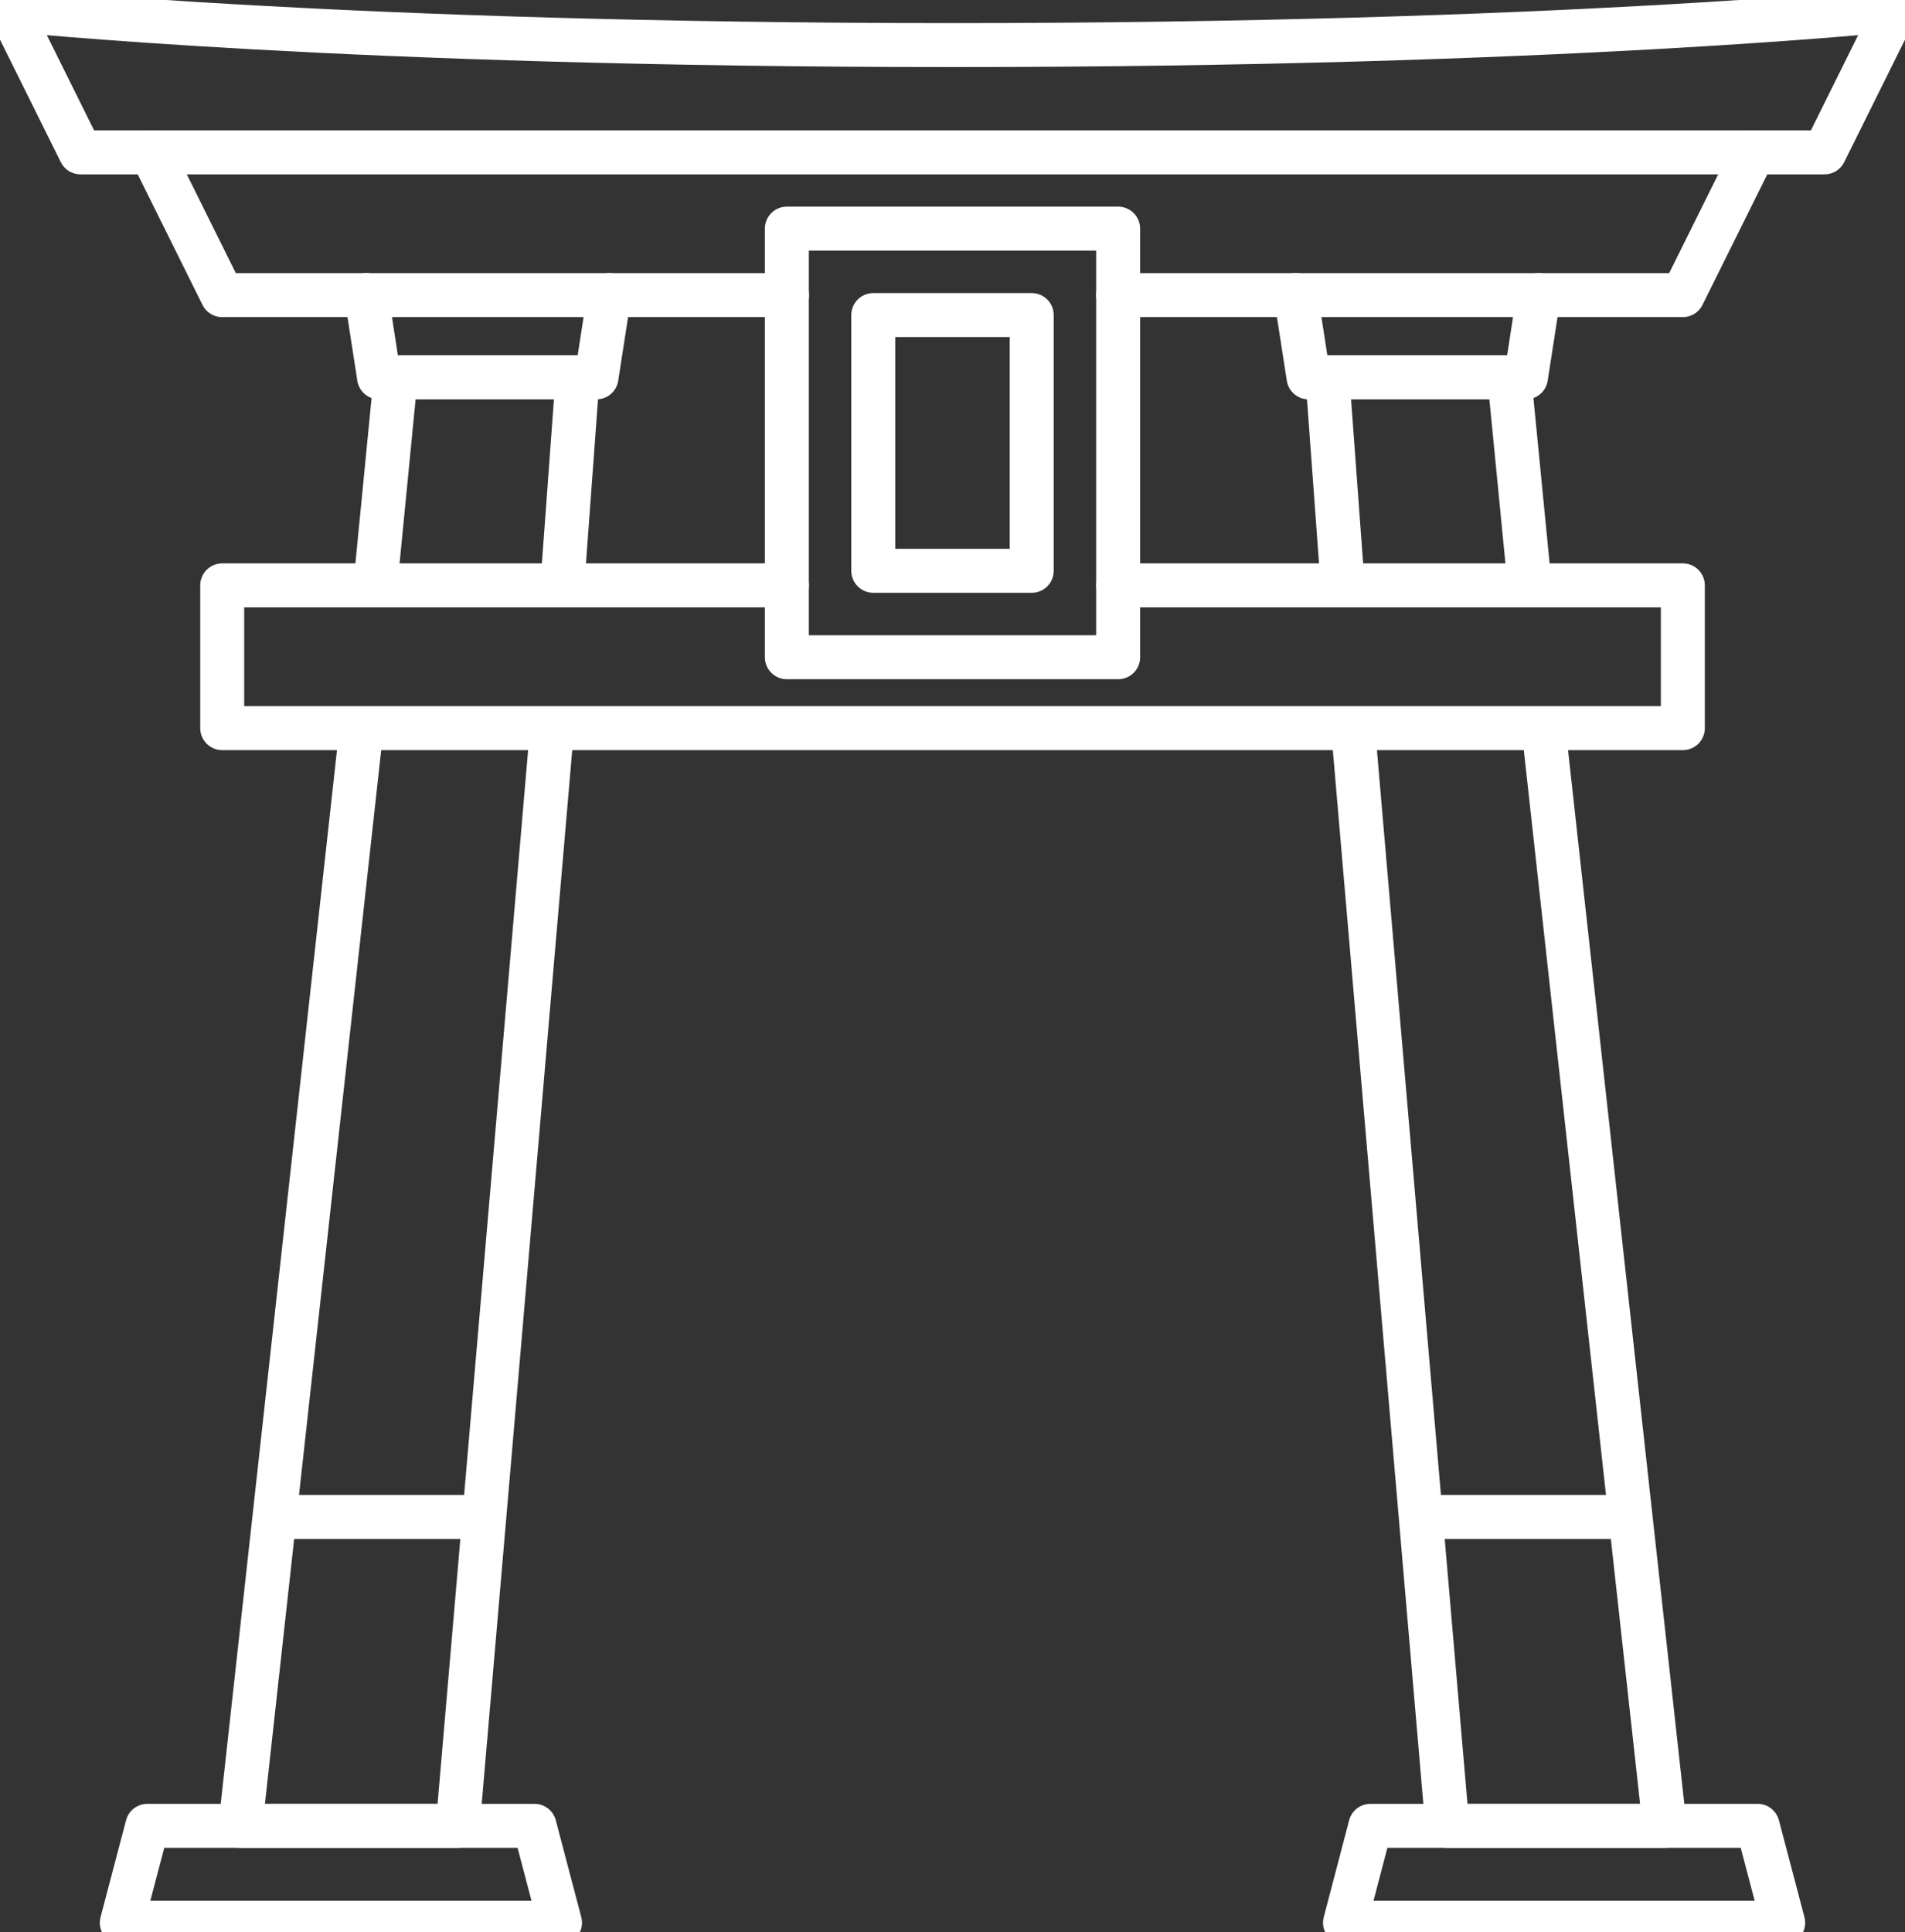 <svg id="グループ_15848" data-name="グループ 15848" xmlns="http://www.w3.org/2000/svg" xmlns:xlink="http://www.w3.org/1999/xlink" width="130" height="131.843" viewBox="0 0 130 131.843">
  <rect x="0" y="0" width="130" height="131.843" fill="#333333" stroke="none"/>
  <defs>
    <clipPath id="clip-path">
      <rect id="長方形_16152" data-name="長方形 16152" width="130" height="131.843" fill="none" stroke="#707070" stroke-width="3"/>
    </clipPath>
  </defs>
  <path id="パス_5278" data-name="パス 5278" d="M83.222,38.091l8.219,74.476H76.611l-6.4-74.476" transform="translate(22.155 12.009)" fill="none" stroke="#fff" stroke-linecap="round" stroke-linejoin="round" stroke-width="3"/>
  <path id="パス_5279" data-name="パス 5279" d="M69.878,33.521,68.854,19.572H81.267l1.365,13.949" transform="translate(21.731 6.177)" fill="none" stroke="#fff" stroke-linecap="round" stroke-linejoin="round" stroke-width="3"/>
  <path id="パス_5280" data-name="パス 5280" d="M20.686,38.091l-8.219,74.476H27.3l6.4-74.476" transform="translate(3.938 12.009)" fill="none" stroke="#fff" stroke-linecap="round" stroke-linejoin="round" stroke-width="3"/>
  <path id="パス_5281" data-name="パス 5281" d="M32.241,33.521l1.024-13.949H20.852L19.487,33.521" transform="translate(6.15 6.177)" fill="none" stroke="#fff" stroke-linecap="round" stroke-linejoin="round" stroke-width="3"/>
  <g id="グループ_15845" data-name="グループ 15845">
    <g id="グループ_15844" data-name="グループ 15844" clip-path="url(#clip-path)">
      <path id="パス_5282" data-name="パス 5282" d="M36.223,101.3H6.319L8.059,94.69H34.482Z" transform="translate(1.994 29.887)" fill="none" stroke="#fff" stroke-linecap="round" stroke-linejoin="round" stroke-width="3"/>
    </g>
  </g>
  <path id="パス_5283" data-name="パス 5283" d="M72.664,30.358H111.2V40.1H11.524V30.358H50.057" transform="translate(3.64 9.581)" fill="none" stroke="#fff" stroke-linecap="round" stroke-linejoin="round" stroke-width="3"/>
  <path id="パス_5284" data-name="パス 5284" d="M51.226,17.641H12.684L7.85,7.9" transform="translate(2.479 2.496)" fill="none" stroke="#fff" stroke-linecap="round" stroke-linejoin="round" stroke-width="3"/>
  <path id="パス_5285" data-name="パス 5285" d="M101.374,7.9,96.539,17.64H58" transform="translate(18.297 2.496)" fill="none" stroke="#fff" stroke-linecap="round" stroke-linejoin="round" stroke-width="3"/>
  <g id="グループ_15847" data-name="グループ 15847">
    <g id="グループ_15846" data-name="グループ 15846" clip-path="url(#clip-path)">
      <path id="パス_5286" data-name="パス 5286" d="M124.349,10.238H5.334L.5.5S23.438,2.918,64.842,2.918,129.184.5,129.184.5Z" transform="translate(0.158 0.158)" fill="none" stroke="#fff" stroke-linecap="round" stroke-linejoin="round" stroke-width="3"/>
      <path id="パス_5287" data-name="パス 5287" d="M99.667,101.3h-29.9L71.5,94.69H97.927Z" transform="translate(22.019 29.887)" fill="none" stroke="#fff" stroke-linecap="round" stroke-linejoin="round" stroke-width="3"/>
      <line id="線_213" data-name="線 213" x2="13.425" transform="translate(19.213 103.504)" fill="none" stroke="#fff" stroke-linecap="round" stroke-linejoin="round" stroke-width="3"/>
      <line id="線_214" data-name="線 214" x2="13.3" transform="translate(97.554 103.504)" fill="none" stroke="#fff" stroke-linecap="round" stroke-linejoin="round" stroke-width="3"/>
      <rect id="長方形_16153" data-name="長方形 16153" width="22.608" height="29.245" transform="translate(53.696 15.599)" fill="none" stroke="#fff" stroke-linecap="round" stroke-linejoin="round" stroke-width="3"/>
      <path id="パス_5288" data-name="パス 5288" d="M83.79,15.3l-.87,5.616H68.082L67.211,15.3" transform="translate(21.214 4.83)" fill="none" stroke="#fff" stroke-linecap="round" stroke-linejoin="round" stroke-width="3"/>
      <path id="パス_5289" data-name="パス 5289" d="M35.579,15.3l-.87,5.616H19.869L19,15.3" transform="translate(5.997 4.83)" fill="none" stroke="#fff" stroke-linecap="round" stroke-linejoin="round" stroke-width="3"/>
      <rect id="長方形_16154" data-name="長方形 16154" width="10.813" height="17.449" transform="translate(59.593 21.497)" fill="none" stroke="#fff" stroke-linecap="round" stroke-linejoin="round" stroke-width="3"/>
    </g>
  </g>
</svg>
